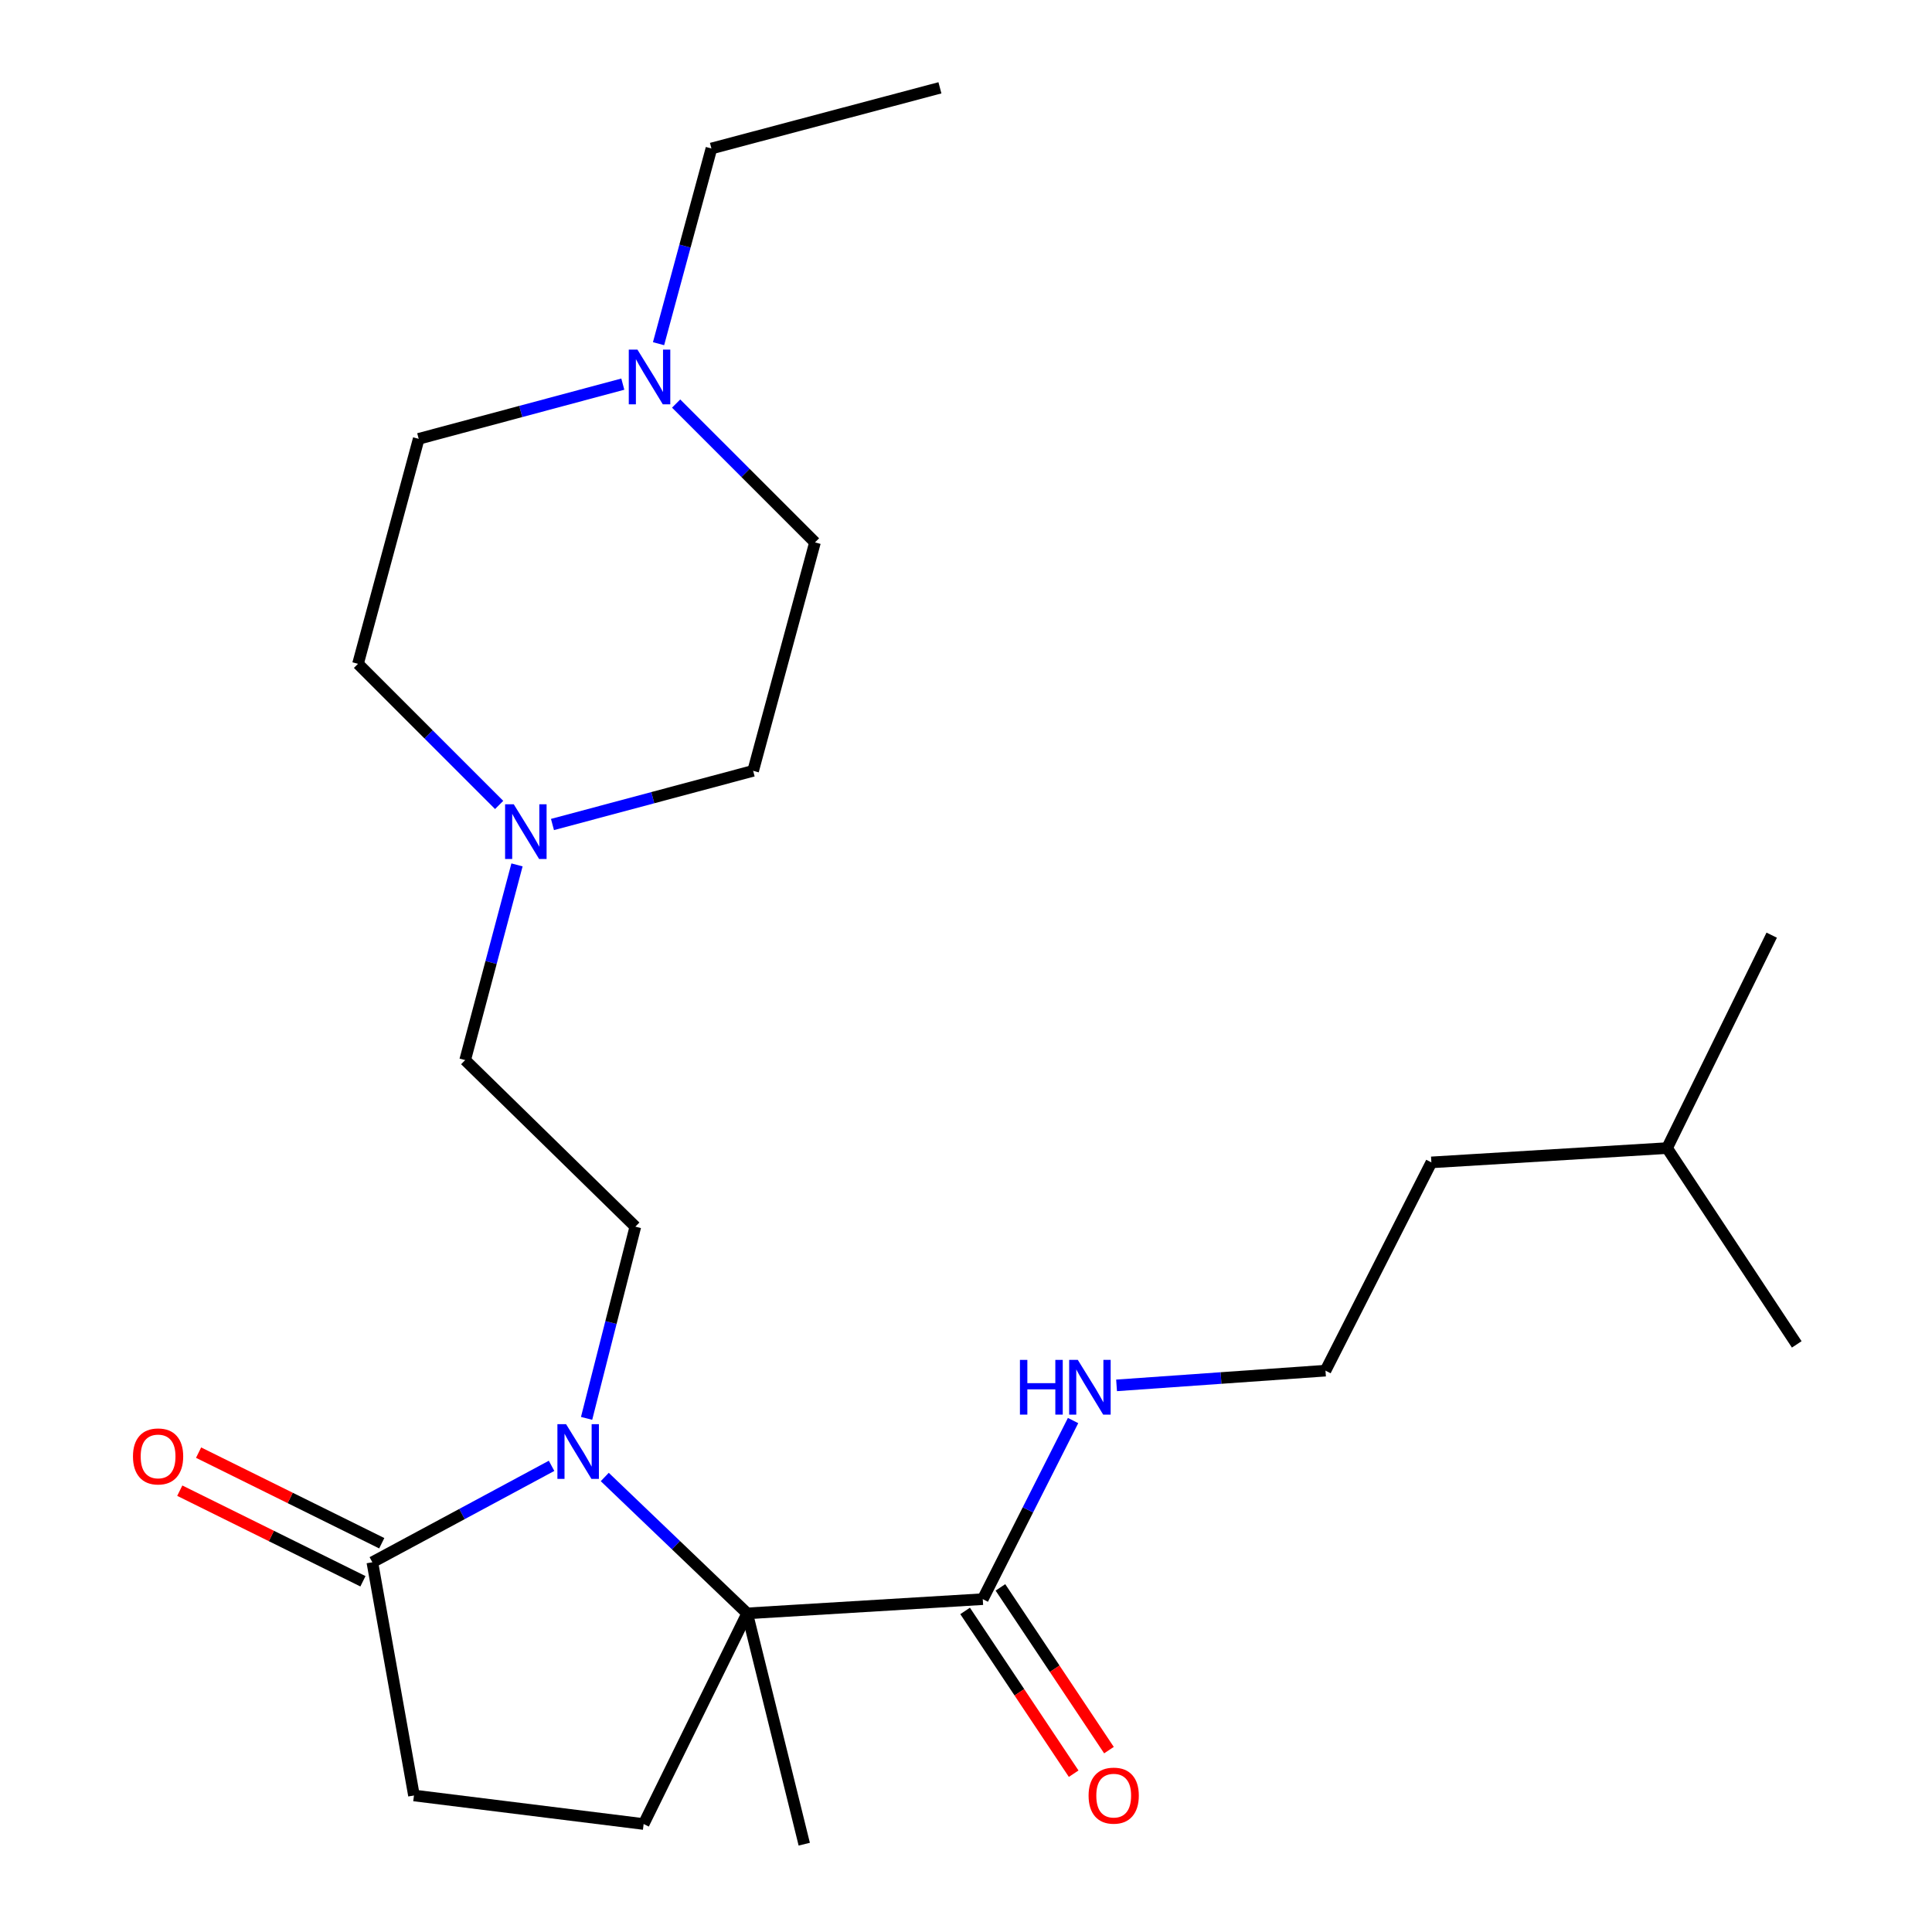 <?xml version='1.0' encoding='iso-8859-1'?>
<svg version='1.1' baseProfile='full'
              xmlns='http://www.w3.org/2000/svg'
                      xmlns:rdkit='http://www.rdkit.org/xml'
                      xmlns:xlink='http://www.w3.org/1999/xlink'
                  xml:space='preserve'
width='1000px' height='1000px' viewBox='0 0 1000 1000'>
<!-- END OF HEADER -->
<rect style='opacity:1.0;fill:#FFFFFF;stroke:none' width='1000' height='1000' x='0' y='0'> </rect>
<path class='bond-0' d='M 313.024,764.491 L 349.885,799.785' style='fill:none;fill-rule:evenodd;stroke:#0000FF;stroke-width:6px;stroke-linecap:butt;stroke-linejoin:miter;stroke-opacity:1' />
<path class='bond-0' d='M 349.885,799.785 L 386.747,835.079' style='fill:none;fill-rule:evenodd;stroke:#000000;stroke-width:6px;stroke-linecap:butt;stroke-linejoin:miter;stroke-opacity:1' />
<path class='bond-1' d='M 285.491,758.714 L 239.108,783.667' style='fill:none;fill-rule:evenodd;stroke:#0000FF;stroke-width:6px;stroke-linecap:butt;stroke-linejoin:miter;stroke-opacity:1' />
<path class='bond-1' d='M 239.108,783.667 L 192.725,808.62' style='fill:none;fill-rule:evenodd;stroke:#000000;stroke-width:6px;stroke-linecap:butt;stroke-linejoin:miter;stroke-opacity:1' />
<path class='bond-3' d='M 303.619,734.147 L 316.235,684.532' style='fill:none;fill-rule:evenodd;stroke:#0000FF;stroke-width:6px;stroke-linecap:butt;stroke-linejoin:miter;stroke-opacity:1' />
<path class='bond-3' d='M 316.235,684.532 L 328.851,634.917' style='fill:none;fill-rule:evenodd;stroke:#000000;stroke-width:6px;stroke-linecap:butt;stroke-linejoin:miter;stroke-opacity:1' />
<path class='bond-2' d='M 386.747,835.079 L 508.679,827.719' style='fill:none;fill-rule:evenodd;stroke:#000000;stroke-width:6px;stroke-linecap:butt;stroke-linejoin:miter;stroke-opacity:1' />
<path class='bond-4' d='M 386.747,835.079 L 333.146,944.111' style='fill:none;fill-rule:evenodd;stroke:#000000;stroke-width:6px;stroke-linecap:butt;stroke-linejoin:miter;stroke-opacity:1' />
<path class='bond-16' d='M 386.747,835.079 L 416.281,954.545' style='fill:none;fill-rule:evenodd;stroke:#000000;stroke-width:6px;stroke-linecap:butt;stroke-linejoin:miter;stroke-opacity:1' />
<path class='bond-7' d='M 192.725,808.62 L 214.265,929.332' style='fill:none;fill-rule:evenodd;stroke:#000000;stroke-width:6px;stroke-linecap:butt;stroke-linejoin:miter;stroke-opacity:1' />
<path class='bond-8' d='M 197.595,798.775 L 150.192,775.326' style='fill:none;fill-rule:evenodd;stroke:#000000;stroke-width:6px;stroke-linecap:butt;stroke-linejoin:miter;stroke-opacity:1' />
<path class='bond-8' d='M 150.192,775.326 L 102.788,751.878' style='fill:none;fill-rule:evenodd;stroke:#FF0000;stroke-width:6px;stroke-linecap:butt;stroke-linejoin:miter;stroke-opacity:1' />
<path class='bond-8' d='M 187.855,818.465 L 140.452,795.016' style='fill:none;fill-rule:evenodd;stroke:#000000;stroke-width:6px;stroke-linecap:butt;stroke-linejoin:miter;stroke-opacity:1' />
<path class='bond-8' d='M 140.452,795.016 L 93.049,771.568' style='fill:none;fill-rule:evenodd;stroke:#FF0000;stroke-width:6px;stroke-linecap:butt;stroke-linejoin:miter;stroke-opacity:1' />
<path class='bond-9' d='M 499.542,833.814 L 527.633,875.933' style='fill:none;fill-rule:evenodd;stroke:#000000;stroke-width:6px;stroke-linecap:butt;stroke-linejoin:miter;stroke-opacity:1' />
<path class='bond-9' d='M 527.633,875.933 L 555.724,918.053' style='fill:none;fill-rule:evenodd;stroke:#FF0000;stroke-width:6px;stroke-linecap:butt;stroke-linejoin:miter;stroke-opacity:1' />
<path class='bond-9' d='M 517.817,821.625 L 545.909,863.744' style='fill:none;fill-rule:evenodd;stroke:#000000;stroke-width:6px;stroke-linecap:butt;stroke-linejoin:miter;stroke-opacity:1' />
<path class='bond-9' d='M 545.909,863.744 L 574,905.864' style='fill:none;fill-rule:evenodd;stroke:#FF0000;stroke-width:6px;stroke-linecap:butt;stroke-linejoin:miter;stroke-opacity:1' />
<path class='bond-11' d='M 508.679,827.719 L 532.051,781.496' style='fill:none;fill-rule:evenodd;stroke:#000000;stroke-width:6px;stroke-linecap:butt;stroke-linejoin:miter;stroke-opacity:1' />
<path class='bond-11' d='M 532.051,781.496 L 555.422,735.273' style='fill:none;fill-rule:evenodd;stroke:#0000FF;stroke-width:6px;stroke-linecap:butt;stroke-linejoin:miter;stroke-opacity:1' />
<path class='bond-10' d='M 328.851,634.917 L 240.761,548.707' style='fill:none;fill-rule:evenodd;stroke:#000000;stroke-width:6px;stroke-linecap:butt;stroke-linejoin:miter;stroke-opacity:1' />
<path class='bond-24' d='M 333.146,944.111 L 214.265,929.332' style='fill:none;fill-rule:evenodd;stroke:#000000;stroke-width:6px;stroke-linecap:butt;stroke-linejoin:miter;stroke-opacity:1' />
<path class='bond-5' d='M 267.6,447.667 L 254.18,498.187' style='fill:none;fill-rule:evenodd;stroke:#0000FF;stroke-width:6px;stroke-linecap:butt;stroke-linejoin:miter;stroke-opacity:1' />
<path class='bond-5' d='M 254.18,498.187 L 240.761,548.707' style='fill:none;fill-rule:evenodd;stroke:#000000;stroke-width:6px;stroke-linecap:butt;stroke-linejoin:miter;stroke-opacity:1' />
<path class='bond-12' d='M 258.363,416.639 L 221.834,380.115' style='fill:none;fill-rule:evenodd;stroke:#0000FF;stroke-width:6px;stroke-linecap:butt;stroke-linejoin:miter;stroke-opacity:1' />
<path class='bond-12' d='M 221.834,380.115 L 185.305,343.591' style='fill:none;fill-rule:evenodd;stroke:#000000;stroke-width:6px;stroke-linecap:butt;stroke-linejoin:miter;stroke-opacity:1' />
<path class='bond-13' d='M 285.959,426.762 L 337.891,412.874' style='fill:none;fill-rule:evenodd;stroke:#0000FF;stroke-width:6px;stroke-linecap:butt;stroke-linejoin:miter;stroke-opacity:1' />
<path class='bond-13' d='M 337.891,412.874 L 389.823,398.986' style='fill:none;fill-rule:evenodd;stroke:#000000;stroke-width:6px;stroke-linecap:butt;stroke-linejoin:miter;stroke-opacity:1' />
<path class='bond-6' d='M 349.965,208.88 L 385.9,244.81' style='fill:none;fill-rule:evenodd;stroke:#0000FF;stroke-width:6px;stroke-linecap:butt;stroke-linejoin:miter;stroke-opacity:1' />
<path class='bond-6' d='M 385.9,244.81 L 421.834,280.739' style='fill:none;fill-rule:evenodd;stroke:#000000;stroke-width:6px;stroke-linecap:butt;stroke-linejoin:miter;stroke-opacity:1' />
<path class='bond-18' d='M 340.863,177.892 L 354.548,127.374' style='fill:none;fill-rule:evenodd;stroke:#0000FF;stroke-width:6px;stroke-linecap:butt;stroke-linejoin:miter;stroke-opacity:1' />
<path class='bond-18' d='M 354.548,127.374 L 368.234,76.856' style='fill:none;fill-rule:evenodd;stroke:#000000;stroke-width:6px;stroke-linecap:butt;stroke-linejoin:miter;stroke-opacity:1' />
<path class='bond-25' d='M 322.365,198.822 L 269.542,212.98' style='fill:none;fill-rule:evenodd;stroke:#0000FF;stroke-width:6px;stroke-linecap:butt;stroke-linejoin:miter;stroke-opacity:1' />
<path class='bond-25' d='M 269.542,212.98 L 216.718,227.138' style='fill:none;fill-rule:evenodd;stroke:#000000;stroke-width:6px;stroke-linecap:butt;stroke-linejoin:miter;stroke-opacity:1' />
<path class='bond-17' d='M 577.931,717.068 L 631.999,713.258' style='fill:none;fill-rule:evenodd;stroke:#0000FF;stroke-width:6px;stroke-linecap:butt;stroke-linejoin:miter;stroke-opacity:1' />
<path class='bond-17' d='M 631.999,713.258 L 686.068,709.448' style='fill:none;fill-rule:evenodd;stroke:#000000;stroke-width:6px;stroke-linecap:butt;stroke-linejoin:miter;stroke-opacity:1' />
<path class='bond-15' d='M 185.305,343.591 L 216.718,227.138' style='fill:none;fill-rule:evenodd;stroke:#000000;stroke-width:6px;stroke-linecap:butt;stroke-linejoin:miter;stroke-opacity:1' />
<path class='bond-14' d='M 389.823,398.986 L 421.834,280.739' style='fill:none;fill-rule:evenodd;stroke:#000000;stroke-width:6px;stroke-linecap:butt;stroke-linejoin:miter;stroke-opacity:1' />
<path class='bond-19' d='M 686.068,709.448 L 740.877,601.649' style='fill:none;fill-rule:evenodd;stroke:#000000;stroke-width:6px;stroke-linecap:butt;stroke-linejoin:miter;stroke-opacity:1' />
<path class='bond-21' d='M 368.234,76.856 L 486.504,45.455' style='fill:none;fill-rule:evenodd;stroke:#000000;stroke-width:6px;stroke-linecap:butt;stroke-linejoin:miter;stroke-opacity:1' />
<path class='bond-20' d='M 740.877,601.649 L 862.87,594.253' style='fill:none;fill-rule:evenodd;stroke:#000000;stroke-width:6px;stroke-linecap:butt;stroke-linejoin:miter;stroke-opacity:1' />
<path class='bond-22' d='M 862.87,594.253 L 929.993,695.853' style='fill:none;fill-rule:evenodd;stroke:#000000;stroke-width:6px;stroke-linecap:butt;stroke-linejoin:miter;stroke-opacity:1' />
<path class='bond-23' d='M 862.87,594.253 L 917.032,484.037' style='fill:none;fill-rule:evenodd;stroke:#000000;stroke-width:6px;stroke-linecap:butt;stroke-linejoin:miter;stroke-opacity:1' />
<path  class='atom-0' d='M 292.995 737.149
L 302.275 752.149
Q 303.195 753.629, 304.675 756.309
Q 306.155 758.989, 306.235 759.149
L 306.235 737.149
L 309.995 737.149
L 309.995 765.469
L 306.115 765.469
L 296.155 749.069
Q 294.995 747.149, 293.755 744.949
Q 292.555 742.749, 292.195 742.069
L 292.195 765.469
L 288.515 765.469
L 288.515 737.149
L 292.995 737.149
' fill='#0000FF'/>
<path  class='atom-6' d='M 265.914 416.288
L 275.194 431.288
Q 276.114 432.768, 277.594 435.448
Q 279.074 438.128, 279.154 438.288
L 279.154 416.288
L 282.914 416.288
L 282.914 444.608
L 279.034 444.608
L 269.074 428.208
Q 267.914 426.288, 266.674 424.088
Q 265.474 421.888, 265.114 421.208
L 265.114 444.608
L 261.434 444.608
L 261.434 416.288
L 265.914 416.288
' fill='#0000FF'/>
<path  class='atom-7' d='M 329.937 180.955
L 339.217 195.955
Q 340.137 197.435, 341.617 200.115
Q 343.097 202.795, 343.177 202.955
L 343.177 180.955
L 346.937 180.955
L 346.937 209.275
L 343.057 209.275
L 333.097 192.875
Q 331.937 190.955, 330.697 188.755
Q 329.497 186.555, 329.137 185.875
L 329.137 209.275
L 325.457 209.275
L 325.457 180.955
L 329.937 180.955
' fill='#0000FF'/>
<path  class='atom-9' d='M 68.825 753.842
Q 68.825 747.042, 72.185 743.242
Q 75.545 739.442, 81.825 739.442
Q 88.105 739.442, 91.465 743.242
Q 94.825 747.042, 94.825 753.842
Q 94.825 760.722, 91.425 764.642
Q 88.025 768.522, 81.825 768.522
Q 75.585 768.522, 72.185 764.642
Q 68.825 760.762, 68.825 753.842
M 81.825 765.322
Q 86.145 765.322, 88.465 762.442
Q 90.825 759.522, 90.825 753.842
Q 90.825 748.282, 88.465 745.482
Q 86.145 742.642, 81.825 742.642
Q 77.505 742.642, 75.145 745.442
Q 72.825 748.242, 72.825 753.842
Q 72.825 759.562, 75.145 762.442
Q 77.505 765.322, 81.825 765.322
' fill='#FF0000'/>
<path  class='atom-10' d='M 563.449 929.412
Q 563.449 922.612, 566.809 918.812
Q 570.169 915.012, 576.449 915.012
Q 582.729 915.012, 586.089 918.812
Q 589.449 922.612, 589.449 929.412
Q 589.449 936.292, 586.049 940.212
Q 582.649 944.092, 576.449 944.092
Q 570.209 944.092, 566.809 940.212
Q 563.449 936.332, 563.449 929.412
M 576.449 940.892
Q 580.769 940.892, 583.089 938.012
Q 585.449 935.092, 585.449 929.412
Q 585.449 923.852, 583.089 921.052
Q 580.769 918.212, 576.449 918.212
Q 572.129 918.212, 569.769 921.012
Q 567.449 923.812, 567.449 929.412
Q 567.449 935.132, 569.769 938.012
Q 572.129 940.892, 576.449 940.892
' fill='#FF0000'/>
<path  class='atom-12' d='M 527.915 703.88
L 531.755 703.88
L 531.755 715.92
L 546.235 715.92
L 546.235 703.88
L 550.075 703.88
L 550.075 732.2
L 546.235 732.2
L 546.235 719.12
L 531.755 719.12
L 531.755 732.2
L 527.915 732.2
L 527.915 703.88
' fill='#0000FF'/>
<path  class='atom-12' d='M 557.875 703.88
L 567.155 718.88
Q 568.075 720.36, 569.555 723.04
Q 571.035 725.72, 571.115 725.88
L 571.115 703.88
L 574.875 703.88
L 574.875 732.2
L 570.995 732.2
L 561.035 715.8
Q 559.875 713.88, 558.635 711.68
Q 557.435 709.48, 557.075 708.8
L 557.075 732.2
L 553.395 732.2
L 553.395 703.88
L 557.875 703.88
' fill='#0000FF'/>
</svg>
